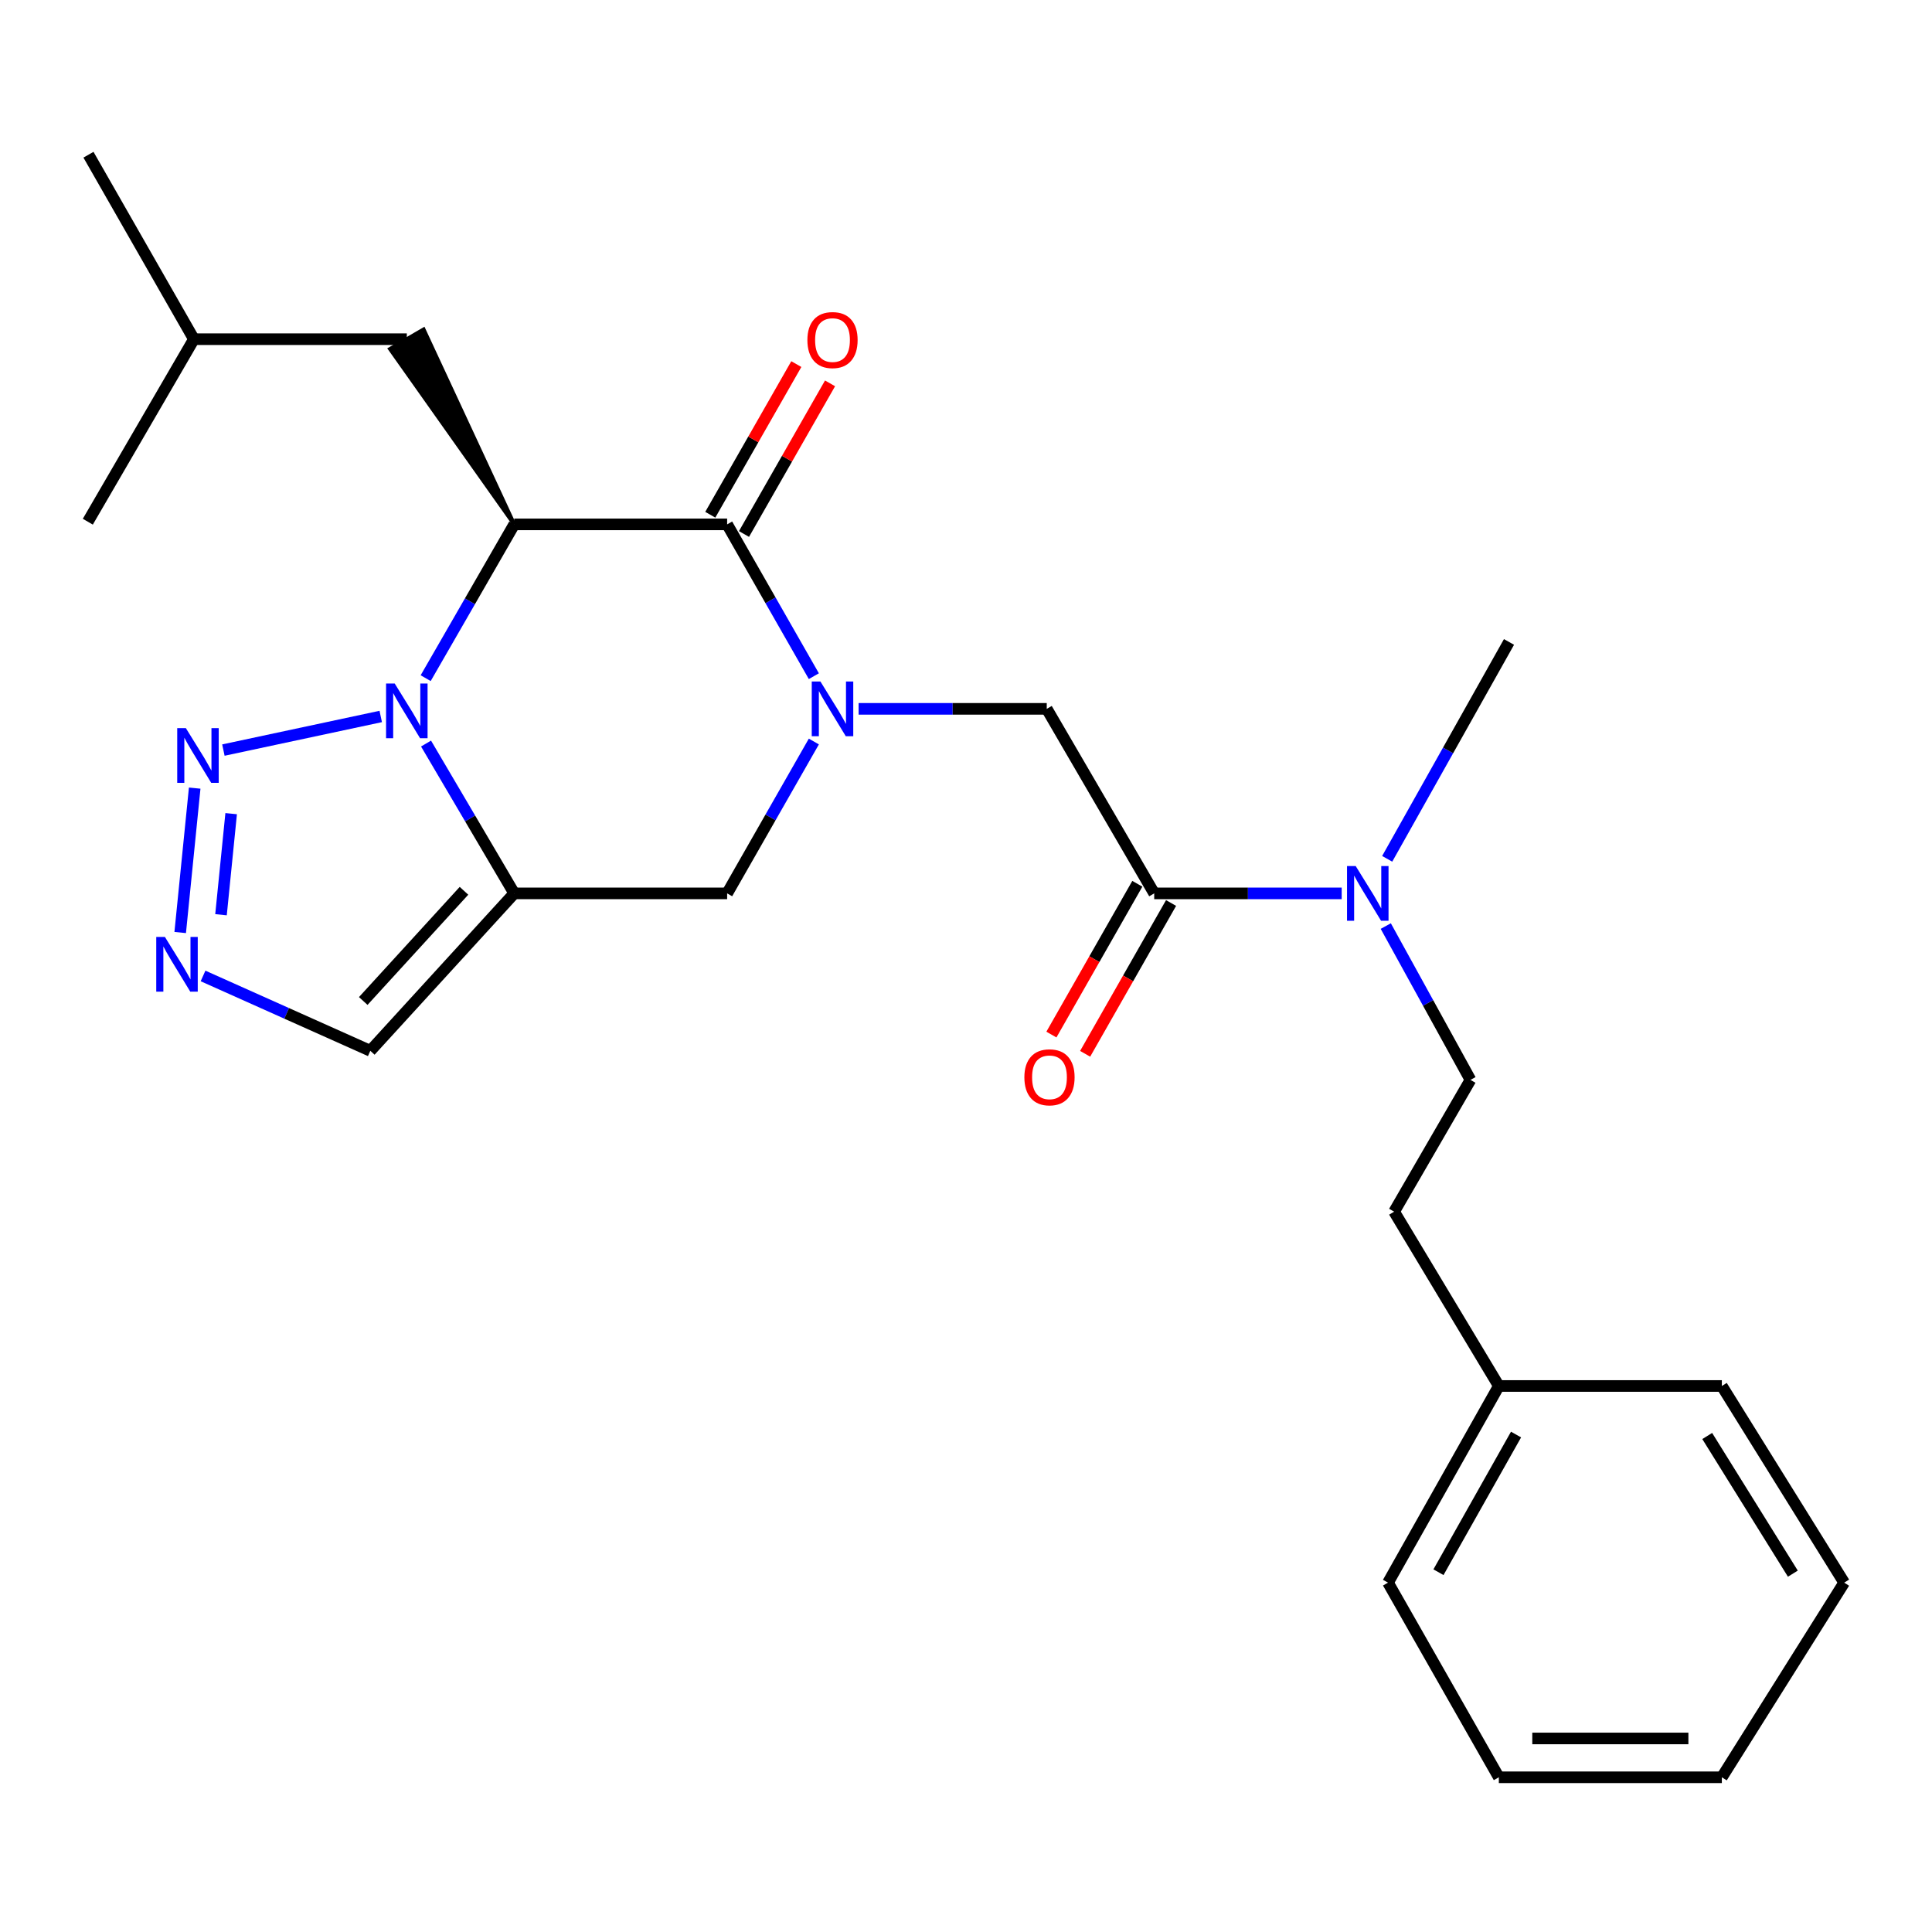 <?xml version='1.0' encoding='iso-8859-1'?>
<svg version='1.1' baseProfile='full'
              xmlns='http://www.w3.org/2000/svg'
                      xmlns:rdkit='http://www.rdkit.org/xml'
                      xmlns:xlink='http://www.w3.org/1999/xlink'
                  xml:space='preserve'
width='1000px' height='1000px' viewBox='0 0 1000 1000'>
<!-- END OF HEADER -->
<rect style='opacity:1.0;fill:#FFFFFF;stroke:none' width='1000' height='1000' x='0' y='0'> </rect>
<path class='bond-0' d='M 220.328,351.014 L 243.248,311.214' style='fill:none;fill-rule:evenodd;stroke:#0000FF;stroke-width:6px;stroke-linecap:butt;stroke-linejoin:miter;stroke-opacity:1' />
<path class='bond-0' d='M 243.248,311.214 L 266.167,271.415' style='fill:none;fill-rule:evenodd;stroke:#000000;stroke-width:6px;stroke-linecap:butt;stroke-linejoin:miter;stroke-opacity:1' />
<path class='bond-1' d='M 220.518,384.859 L 243.342,423.637' style='fill:none;fill-rule:evenodd;stroke:#0000FF;stroke-width:6px;stroke-linecap:butt;stroke-linejoin:miter;stroke-opacity:1' />
<path class='bond-1' d='M 243.342,423.637 L 266.167,462.414' style='fill:none;fill-rule:evenodd;stroke:#000000;stroke-width:6px;stroke-linecap:butt;stroke-linejoin:miter;stroke-opacity:1' />
<path class='bond-4' d='M 197.067,370.843 L 115.628,388.24' style='fill:none;fill-rule:evenodd;stroke:#0000FF;stroke-width:6px;stroke-linecap:butt;stroke-linejoin:miter;stroke-opacity:1' />
<path class='bond-3' d='M 266.167,271.415 L 376.367,271.415' style='fill:none;fill-rule:evenodd;stroke:#000000;stroke-width:6px;stroke-linecap:butt;stroke-linejoin:miter;stroke-opacity:1' />
<path class='bond-10' d='M 266.167,271.415 L 219.263,170.522 L 201.877,180.606 Z' style='fill:#000000;fill-rule:evenodd;fill-opacity:1;stroke:#000000;stroke-width:2px;stroke-linecap:butt;stroke-linejoin:miter;stroke-opacity:1;' />
<path class='bond-6' d='M 266.167,462.414 L 376.367,462.414' style='fill:none;fill-rule:evenodd;stroke:#000000;stroke-width:6px;stroke-linecap:butt;stroke-linejoin:miter;stroke-opacity:1' />
<path class='bond-8' d='M 266.167,462.414 L 191.677,543.895' style='fill:none;fill-rule:evenodd;stroke:#000000;stroke-width:6px;stroke-linecap:butt;stroke-linejoin:miter;stroke-opacity:1' />
<path class='bond-8' d='M 240.159,461.075 L 188.016,518.111' style='fill:none;fill-rule:evenodd;stroke:#000000;stroke-width:6px;stroke-linecap:butt;stroke-linejoin:miter;stroke-opacity:1' />
<path class='bond-2' d='M 421.248,383.808 L 398.808,423.111' style='fill:none;fill-rule:evenodd;stroke:#0000FF;stroke-width:6px;stroke-linecap:butt;stroke-linejoin:miter;stroke-opacity:1' />
<path class='bond-2' d='M 398.808,423.111 L 376.367,462.414' style='fill:none;fill-rule:evenodd;stroke:#000000;stroke-width:6px;stroke-linecap:butt;stroke-linejoin:miter;stroke-opacity:1' />
<path class='bond-9' d='M 444.415,366.898 L 493.105,366.898' style='fill:none;fill-rule:evenodd;stroke:#0000FF;stroke-width:6px;stroke-linecap:butt;stroke-linejoin:miter;stroke-opacity:1' />
<path class='bond-9' d='M 493.105,366.898 L 541.795,366.898' style='fill:none;fill-rule:evenodd;stroke:#000000;stroke-width:6px;stroke-linecap:butt;stroke-linejoin:miter;stroke-opacity:1' />
<path class='bond-27' d='M 421.245,349.989 L 398.806,310.702' style='fill:none;fill-rule:evenodd;stroke:#0000FF;stroke-width:6px;stroke-linecap:butt;stroke-linejoin:miter;stroke-opacity:1' />
<path class='bond-27' d='M 398.806,310.702 L 376.367,271.415' style='fill:none;fill-rule:evenodd;stroke:#000000;stroke-width:6px;stroke-linecap:butt;stroke-linejoin:miter;stroke-opacity:1' />
<path class='bond-12' d='M 385.094,276.399 L 407.361,237.413' style='fill:none;fill-rule:evenodd;stroke:#000000;stroke-width:6px;stroke-linecap:butt;stroke-linejoin:miter;stroke-opacity:1' />
<path class='bond-12' d='M 407.361,237.413 L 429.629,198.426' style='fill:none;fill-rule:evenodd;stroke:#FF0000;stroke-width:6px;stroke-linecap:butt;stroke-linejoin:miter;stroke-opacity:1' />
<path class='bond-12' d='M 367.64,266.431 L 389.908,227.444' style='fill:none;fill-rule:evenodd;stroke:#000000;stroke-width:6px;stroke-linecap:butt;stroke-linejoin:miter;stroke-opacity:1' />
<path class='bond-12' d='M 389.908,227.444 L 412.176,188.457' style='fill:none;fill-rule:evenodd;stroke:#FF0000;stroke-width:6px;stroke-linecap:butt;stroke-linejoin:miter;stroke-opacity:1' />
<path class='bond-5' d='M 100.775,407.926 L 93.268,482.667' style='fill:none;fill-rule:evenodd;stroke:#0000FF;stroke-width:6px;stroke-linecap:butt;stroke-linejoin:miter;stroke-opacity:1' />
<path class='bond-5' d='M 119.647,421.146 L 114.393,473.464' style='fill:none;fill-rule:evenodd;stroke:#0000FF;stroke-width:6px;stroke-linecap:butt;stroke-linejoin:miter;stroke-opacity:1' />
<path class='bond-26' d='M 105.096,505.15 L 148.387,524.522' style='fill:none;fill-rule:evenodd;stroke:#0000FF;stroke-width:6px;stroke-linecap:butt;stroke-linejoin:miter;stroke-opacity:1' />
<path class='bond-26' d='M 148.387,524.522 L 191.677,543.895' style='fill:none;fill-rule:evenodd;stroke:#000000;stroke-width:6px;stroke-linecap:butt;stroke-linejoin:miter;stroke-opacity:1' />
<path class='bond-7' d='M 597.415,462.414 L 541.795,366.898' style='fill:none;fill-rule:evenodd;stroke:#000000;stroke-width:6px;stroke-linecap:butt;stroke-linejoin:miter;stroke-opacity:1' />
<path class='bond-11' d='M 597.415,462.414 L 645.936,462.414' style='fill:none;fill-rule:evenodd;stroke:#000000;stroke-width:6px;stroke-linecap:butt;stroke-linejoin:miter;stroke-opacity:1' />
<path class='bond-11' d='M 645.936,462.414 L 694.457,462.414' style='fill:none;fill-rule:evenodd;stroke:#0000FF;stroke-width:6px;stroke-linecap:butt;stroke-linejoin:miter;stroke-opacity:1' />
<path class='bond-13' d='M 588.683,457.439 L 566.442,496.467' style='fill:none;fill-rule:evenodd;stroke:#000000;stroke-width:6px;stroke-linecap:butt;stroke-linejoin:miter;stroke-opacity:1' />
<path class='bond-13' d='M 566.442,496.467 L 544.202,535.496' style='fill:none;fill-rule:evenodd;stroke:#FF0000;stroke-width:6px;stroke-linecap:butt;stroke-linejoin:miter;stroke-opacity:1' />
<path class='bond-13' d='M 606.146,467.39 L 583.905,506.419' style='fill:none;fill-rule:evenodd;stroke:#000000;stroke-width:6px;stroke-linecap:butt;stroke-linejoin:miter;stroke-opacity:1' />
<path class='bond-13' d='M 583.905,506.419 L 561.665,545.447' style='fill:none;fill-rule:evenodd;stroke:#FF0000;stroke-width:6px;stroke-linecap:butt;stroke-linejoin:miter;stroke-opacity:1' />
<path class='bond-17' d='M 210.57,175.564 L 100.37,175.564' style='fill:none;fill-rule:evenodd;stroke:#000000;stroke-width:6px;stroke-linecap:butt;stroke-linejoin:miter;stroke-opacity:1' />
<path class='bond-14' d='M 717.274,479.329 L 739.193,519.138' style='fill:none;fill-rule:evenodd;stroke:#0000FF;stroke-width:6px;stroke-linecap:butt;stroke-linejoin:miter;stroke-opacity:1' />
<path class='bond-14' d='M 739.193,519.138 L 761.112,558.947' style='fill:none;fill-rule:evenodd;stroke:#000000;stroke-width:6px;stroke-linecap:butt;stroke-linejoin:miter;stroke-opacity:1' />
<path class='bond-18' d='M 718.009,444.523 L 749.532,388.397' style='fill:none;fill-rule:evenodd;stroke:#0000FF;stroke-width:6px;stroke-linecap:butt;stroke-linejoin:miter;stroke-opacity:1' />
<path class='bond-18' d='M 749.532,388.397 L 781.055,332.271' style='fill:none;fill-rule:evenodd;stroke:#000000;stroke-width:6px;stroke-linecap:butt;stroke-linejoin:miter;stroke-opacity:1' />
<path class='bond-15' d='M 761.112,558.947 L 721.595,627.162' style='fill:none;fill-rule:evenodd;stroke:#000000;stroke-width:6px;stroke-linecap:butt;stroke-linejoin:miter;stroke-opacity:1' />
<path class='bond-16' d='M 721.595,627.162 L 775.796,717.385' style='fill:none;fill-rule:evenodd;stroke:#000000;stroke-width:6px;stroke-linecap:butt;stroke-linejoin:miter;stroke-opacity:1' />
<path class='bond-19' d='M 775.796,717.385 L 718.435,819.177' style='fill:none;fill-rule:evenodd;stroke:#000000;stroke-width:6px;stroke-linecap:butt;stroke-linejoin:miter;stroke-opacity:1' />
<path class='bond-19' d='M 784.702,742.521 L 744.549,813.775' style='fill:none;fill-rule:evenodd;stroke:#000000;stroke-width:6px;stroke-linecap:butt;stroke-linejoin:miter;stroke-opacity:1' />
<path class='bond-20' d='M 775.796,717.385 L 891.222,717.385' style='fill:none;fill-rule:evenodd;stroke:#000000;stroke-width:6px;stroke-linecap:butt;stroke-linejoin:miter;stroke-opacity:1' />
<path class='bond-21' d='M 100.37,175.564 L 45.455,270.031' style='fill:none;fill-rule:evenodd;stroke:#000000;stroke-width:6px;stroke-linecap:butt;stroke-linejoin:miter;stroke-opacity:1' />
<path class='bond-22' d='M 100.37,175.564 L 45.789,80.081' style='fill:none;fill-rule:evenodd;stroke:#000000;stroke-width:6px;stroke-linecap:butt;stroke-linejoin:miter;stroke-opacity:1' />
<path class='bond-24' d='M 718.435,819.177 L 775.796,919.919' style='fill:none;fill-rule:evenodd;stroke:#000000;stroke-width:6px;stroke-linecap:butt;stroke-linejoin:miter;stroke-opacity:1' />
<path class='bond-23' d='M 891.222,717.385 L 954.545,819.177' style='fill:none;fill-rule:evenodd;stroke:#000000;stroke-width:6px;stroke-linecap:butt;stroke-linejoin:miter;stroke-opacity:1' />
<path class='bond-23' d='M 883.654,743.271 L 927.98,814.525' style='fill:none;fill-rule:evenodd;stroke:#000000;stroke-width:6px;stroke-linecap:butt;stroke-linejoin:miter;stroke-opacity:1' />
<path class='bond-25' d='M 954.545,819.177 L 891.222,919.919' style='fill:none;fill-rule:evenodd;stroke:#000000;stroke-width:6px;stroke-linecap:butt;stroke-linejoin:miter;stroke-opacity:1' />
<path class='bond-28' d='M 775.796,919.919 L 891.222,919.919' style='fill:none;fill-rule:evenodd;stroke:#000000;stroke-width:6px;stroke-linecap:butt;stroke-linejoin:miter;stroke-opacity:1' />
<path class='bond-28' d='M 793.11,899.82 L 873.908,899.82' style='fill:none;fill-rule:evenodd;stroke:#000000;stroke-width:6px;stroke-linecap:butt;stroke-linejoin:miter;stroke-opacity:1' />
<path  class='atom-0' d='M 204.31 353.799
L 213.59 368.799
Q 214.51 370.279, 215.99 372.959
Q 217.47 375.639, 217.55 375.799
L 217.55 353.799
L 221.31 353.799
L 221.31 382.119
L 217.43 382.119
L 207.47 365.719
Q 206.31 363.799, 205.07 361.599
Q 203.87 359.399, 203.51 358.719
L 203.51 382.119
L 199.83 382.119
L 199.83 353.799
L 204.31 353.799
' fill='#0000FF'/>
<path  class='atom-3' d='M 424.643 352.738
L 433.923 367.738
Q 434.843 369.218, 436.323 371.898
Q 437.803 374.578, 437.883 374.738
L 437.883 352.738
L 441.643 352.738
L 441.643 381.058
L 437.763 381.058
L 427.803 364.658
Q 426.643 362.738, 425.403 360.538
Q 424.203 358.338, 423.843 357.658
L 423.843 381.058
L 420.163 381.058
L 420.163 352.738
L 424.643 352.738
' fill='#0000FF'/>
<path  class='atom-5' d='M 96.21 376.891
L 105.49 391.891
Q 106.41 393.371, 107.89 396.051
Q 109.37 398.731, 109.45 398.891
L 109.45 376.891
L 113.21 376.891
L 113.21 405.211
L 109.33 405.211
L 99.37 388.811
Q 98.21 386.891, 96.969 384.691
Q 95.769 382.491, 95.409 381.811
L 95.409 405.211
L 91.73 405.211
L 91.73 376.891
L 96.21 376.891
' fill='#0000FF'/>
<path  class='atom-6' d='M 85.356 484.958
L 94.636 499.958
Q 95.556 501.438, 97.036 504.118
Q 98.516 506.798, 98.596 506.958
L 98.596 484.958
L 102.356 484.958
L 102.356 513.278
L 98.476 513.278
L 88.516 496.878
Q 87.356 494.958, 86.116 492.758
Q 84.916 490.558, 84.556 489.878
L 84.556 513.278
L 80.876 513.278
L 80.876 484.958
L 85.356 484.958
' fill='#0000FF'/>
<path  class='atom-12' d='M 701.701 448.254
L 710.981 463.254
Q 711.901 464.734, 713.381 467.414
Q 714.861 470.094, 714.941 470.254
L 714.941 448.254
L 718.701 448.254
L 718.701 476.574
L 714.821 476.574
L 704.861 460.174
Q 703.701 458.254, 702.461 456.054
Q 701.261 453.854, 700.901 453.174
L 700.901 476.574
L 697.221 476.574
L 697.221 448.254
L 701.701 448.254
' fill='#0000FF'/>
<path  class='atom-13' d='M 417.903 176.012
Q 417.903 169.212, 421.263 165.412
Q 424.623 161.612, 430.903 161.612
Q 437.183 161.612, 440.543 165.412
Q 443.903 169.212, 443.903 176.012
Q 443.903 182.892, 440.503 186.812
Q 437.103 190.692, 430.903 190.692
Q 424.663 190.692, 421.263 186.812
Q 417.903 182.932, 417.903 176.012
M 430.903 187.492
Q 435.223 187.492, 437.543 184.612
Q 439.903 181.692, 439.903 176.012
Q 439.903 170.452, 437.543 167.652
Q 435.223 164.812, 430.903 164.812
Q 426.583 164.812, 424.223 167.612
Q 421.903 170.412, 421.903 176.012
Q 421.903 181.732, 424.223 184.612
Q 426.583 187.492, 430.903 187.492
' fill='#FF0000'/>
<path  class='atom-14' d='M 530.213 557.609
Q 530.213 550.809, 533.573 547.009
Q 536.933 543.209, 543.213 543.209
Q 549.493 543.209, 552.853 547.009
Q 556.213 550.809, 556.213 557.609
Q 556.213 564.489, 552.813 568.409
Q 549.413 572.289, 543.213 572.289
Q 536.973 572.289, 533.573 568.409
Q 530.213 564.529, 530.213 557.609
M 543.213 569.089
Q 547.533 569.089, 549.853 566.209
Q 552.213 563.289, 552.213 557.609
Q 552.213 552.049, 549.853 549.249
Q 547.533 546.409, 543.213 546.409
Q 538.893 546.409, 536.533 549.209
Q 534.213 552.009, 534.213 557.609
Q 534.213 563.329, 536.533 566.209
Q 538.893 569.089, 543.213 569.089
' fill='#FF0000'/>
</svg>
